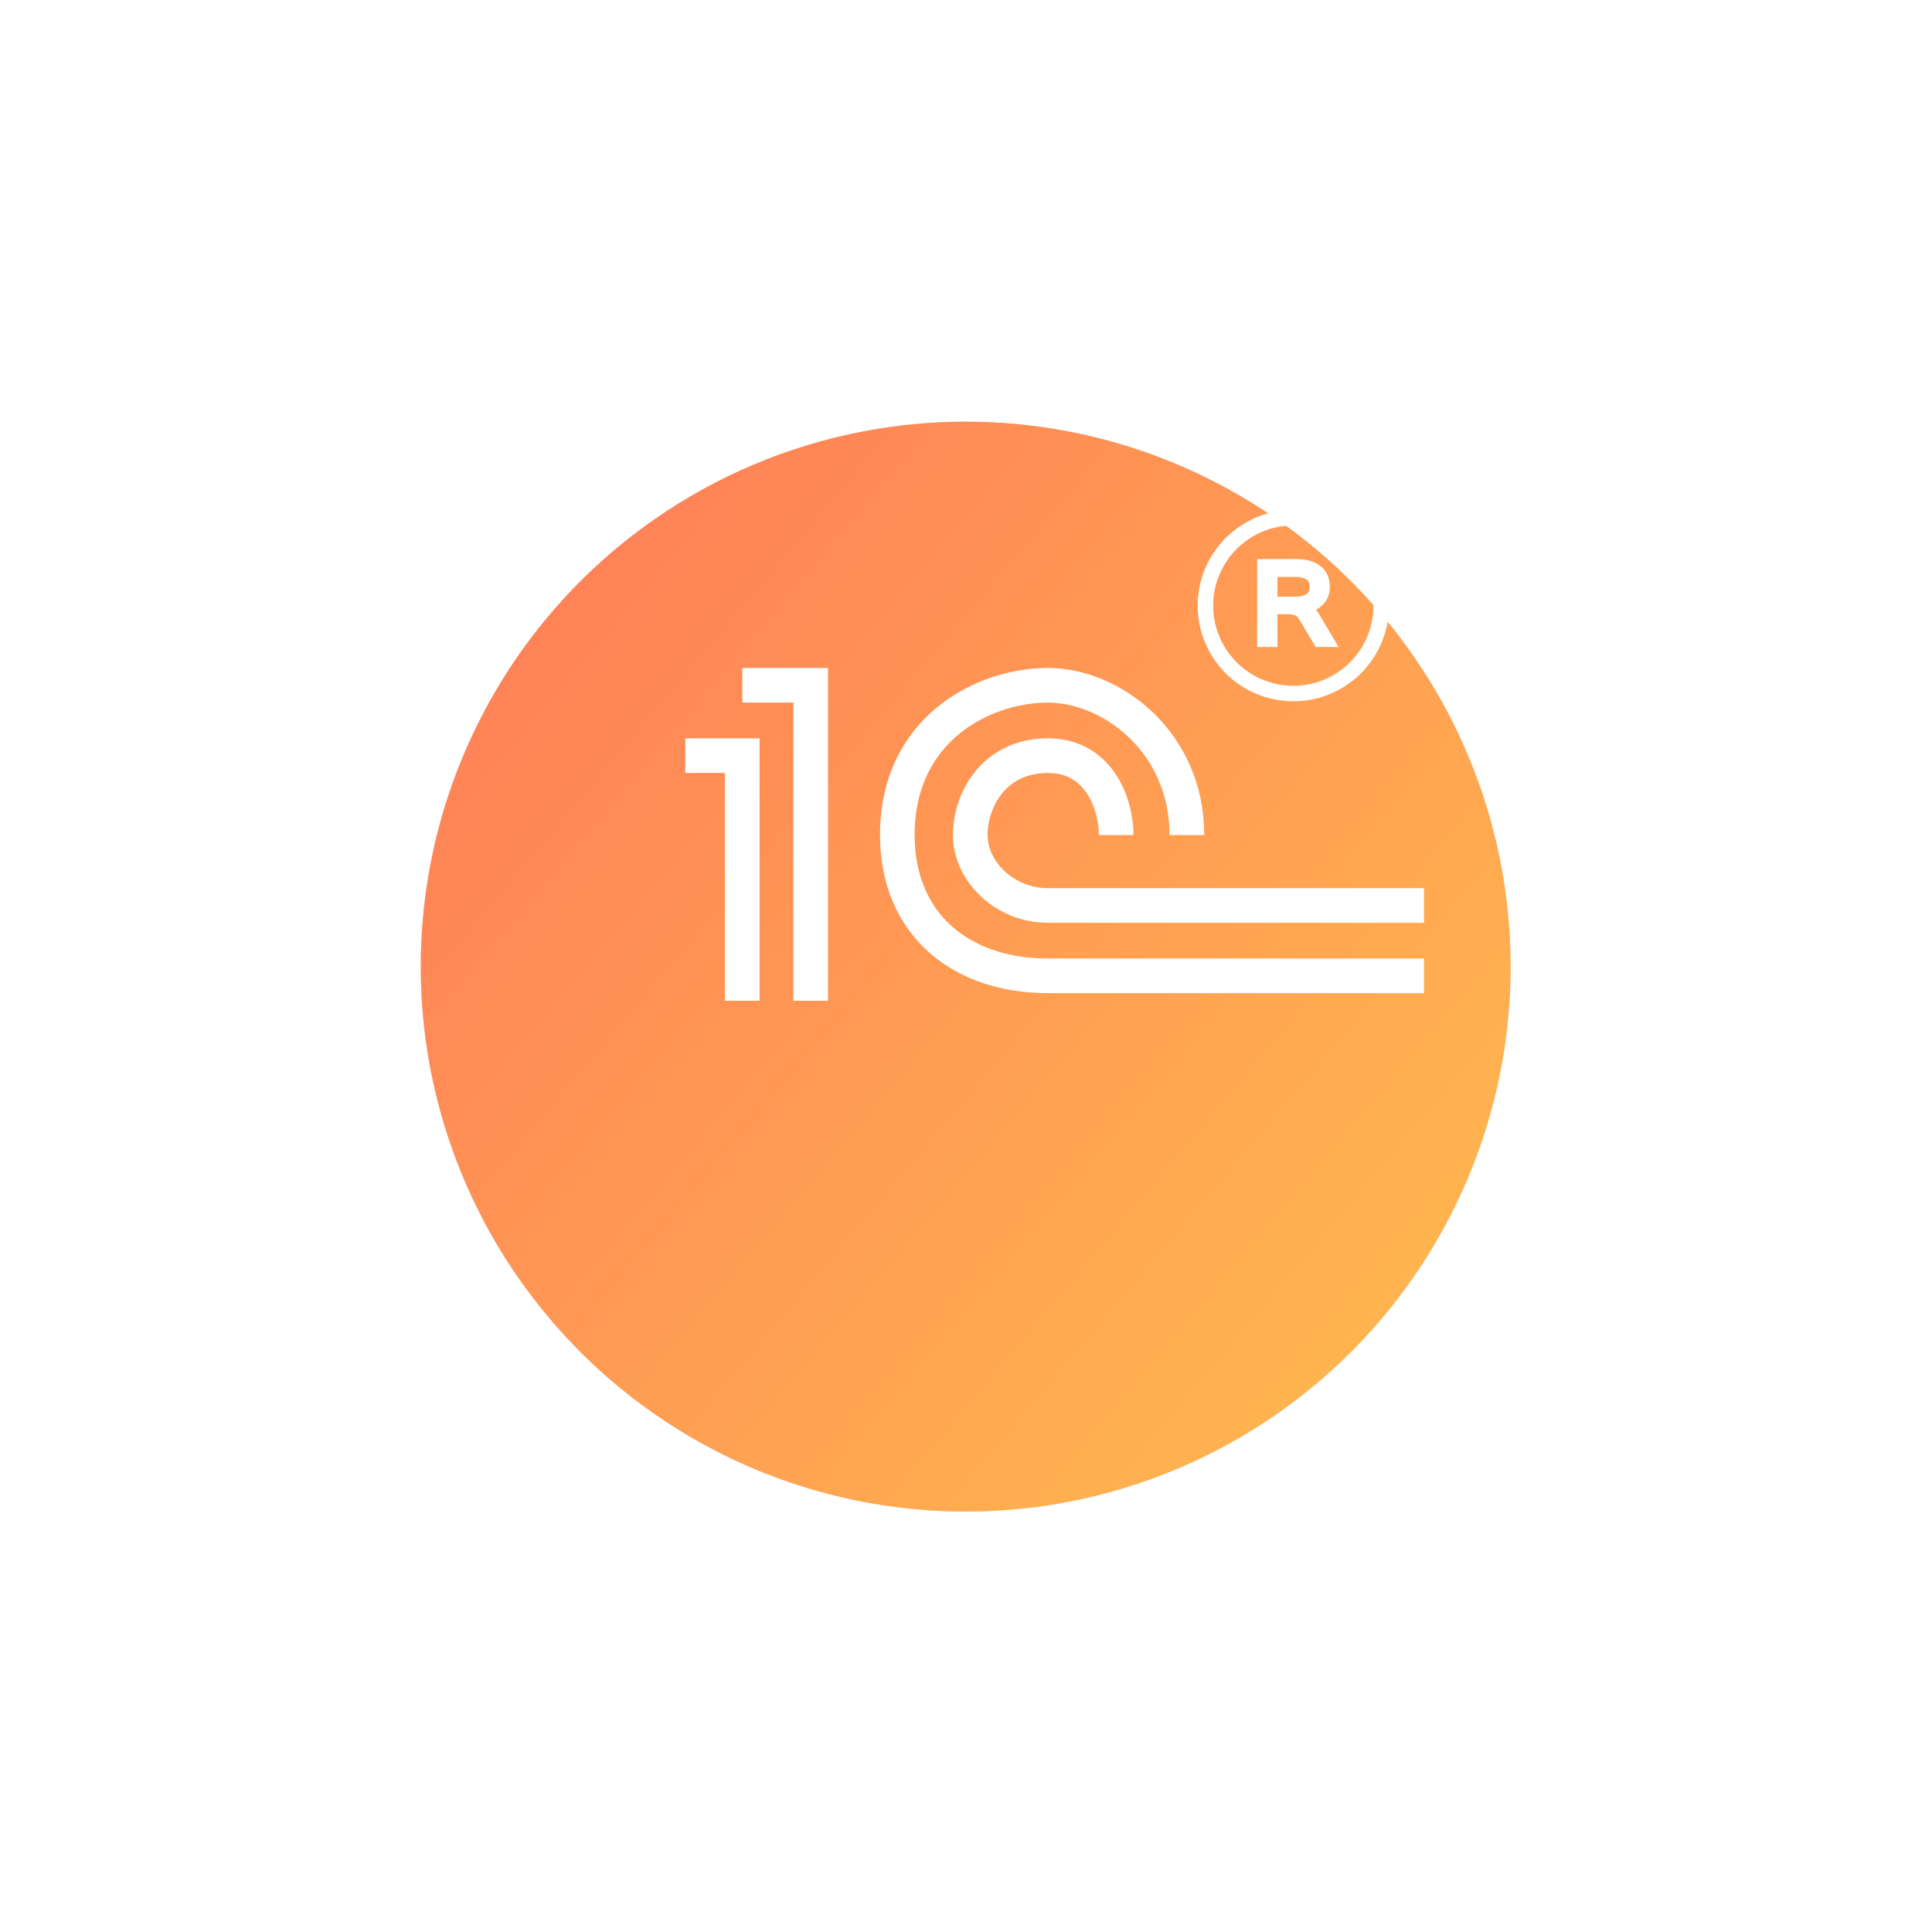 <?xml version="1.0" encoding="UTF-8"?> <svg xmlns="http://www.w3.org/2000/svg" width="234" height="234" viewBox="0 0 234 234" fill="none"><g filter="url(#filter0_d_561_240)"><circle cx="127" cy="97" r="66" fill="#D9D9D9"></circle><circle cx="127" cy="97" r="66" fill="url(#paint0_linear_561_240)"></circle></g><path d="M89.904 83H98.189V121.213M83 91.522H89.904V121.213M135.194 101.144C135.194 97.68 133.304 91.522 126.909 91.522C120.514 91.522 117.52 96.746 117.52 101.144C117.52 105.543 121.679 109.667 126.909 109.667C133.33 109.667 159.311 109.667 172.475 109.667M143.755 101.144C143.755 89.873 134.641 83 126.909 83C119.177 83 108.683 88.223 108.683 101.144C108.683 111.893 116.32 118.189 126.909 118.189C137.498 118.189 159.772 118.189 172.475 118.189" stroke="white" stroke-width="4.194"></path><path d="M152.576 77.737V78.05H152.889H154.094H154.407V77.737V74.079H155.975C156.431 74.079 156.769 74.143 157.007 74.251C157.226 74.351 157.443 74.55 157.647 74.887C157.647 74.887 157.647 74.887 157.647 74.888L159.439 77.897L159.53 78.05H159.708H161.031H161.581L161.3 77.577L159.479 74.514C159.479 74.514 159.478 74.513 159.478 74.513C159.297 74.205 159.091 73.945 158.858 73.743C159.329 73.571 159.726 73.319 160.04 72.981C160.523 72.471 160.756 71.822 160.756 71.061C160.756 70.111 160.425 69.343 159.741 68.804C159.077 68.272 158.144 68.03 156.989 68.03H152.889H152.576V68.343V77.737ZM156.813 72.587H154.407V69.562H156.813C157.597 69.562 158.127 69.709 158.456 69.953C158.767 70.184 158.94 70.535 158.94 71.061C158.94 71.598 158.766 71.955 158.454 72.19C158.126 72.438 157.596 72.587 156.813 72.587Z" fill="white" stroke="white" stroke-width="0.626"></path><circle cx="156.647" cy="73.353" r="10.647" stroke="white" stroke-width="1.879"></circle><defs><filter id="filter0_d_561_240" x="0.772" y="0.886" width="232.38" height="232.38" filterUnits="userSpaceOnUse" color-interpolation-filters="sRGB"><feFlood flood-opacity="0" result="BackgroundImageFix"></feFlood><feColorMatrix in="SourceAlpha" type="matrix" values="0 0 0 0 0 0 0 0 0 0 0 0 0 0 0 0 0 0 127 0" result="hardAlpha"></feColorMatrix><feOffset dx="-10.038" dy="20.076"></feOffset><feGaussianBlur stdDeviation="25.095"></feGaussianBlur><feComposite in2="hardAlpha" operator="out"></feComposite><feColorMatrix type="matrix" values="0 0 0 0 1 0 0 0 0 0.755 0 0 0 0 0.529 0 0 0 0.4 0"></feColorMatrix><feBlend mode="normal" in2="BackgroundImageFix" result="effect1_dropShadow_561_240"></feBlend><feBlend mode="normal" in="SourceGraphic" in2="effect1_dropShadow_561_240" result="shape"></feBlend></filter><linearGradient id="paint0_linear_561_240" x1="61" y1="47.956" x2="223.261" y2="184.913" gradientUnits="userSpaceOnUse"><stop stop-color="#FF7D58"></stop><stop offset="1" stop-color="#FFCC4B"></stop></linearGradient></defs></svg> 